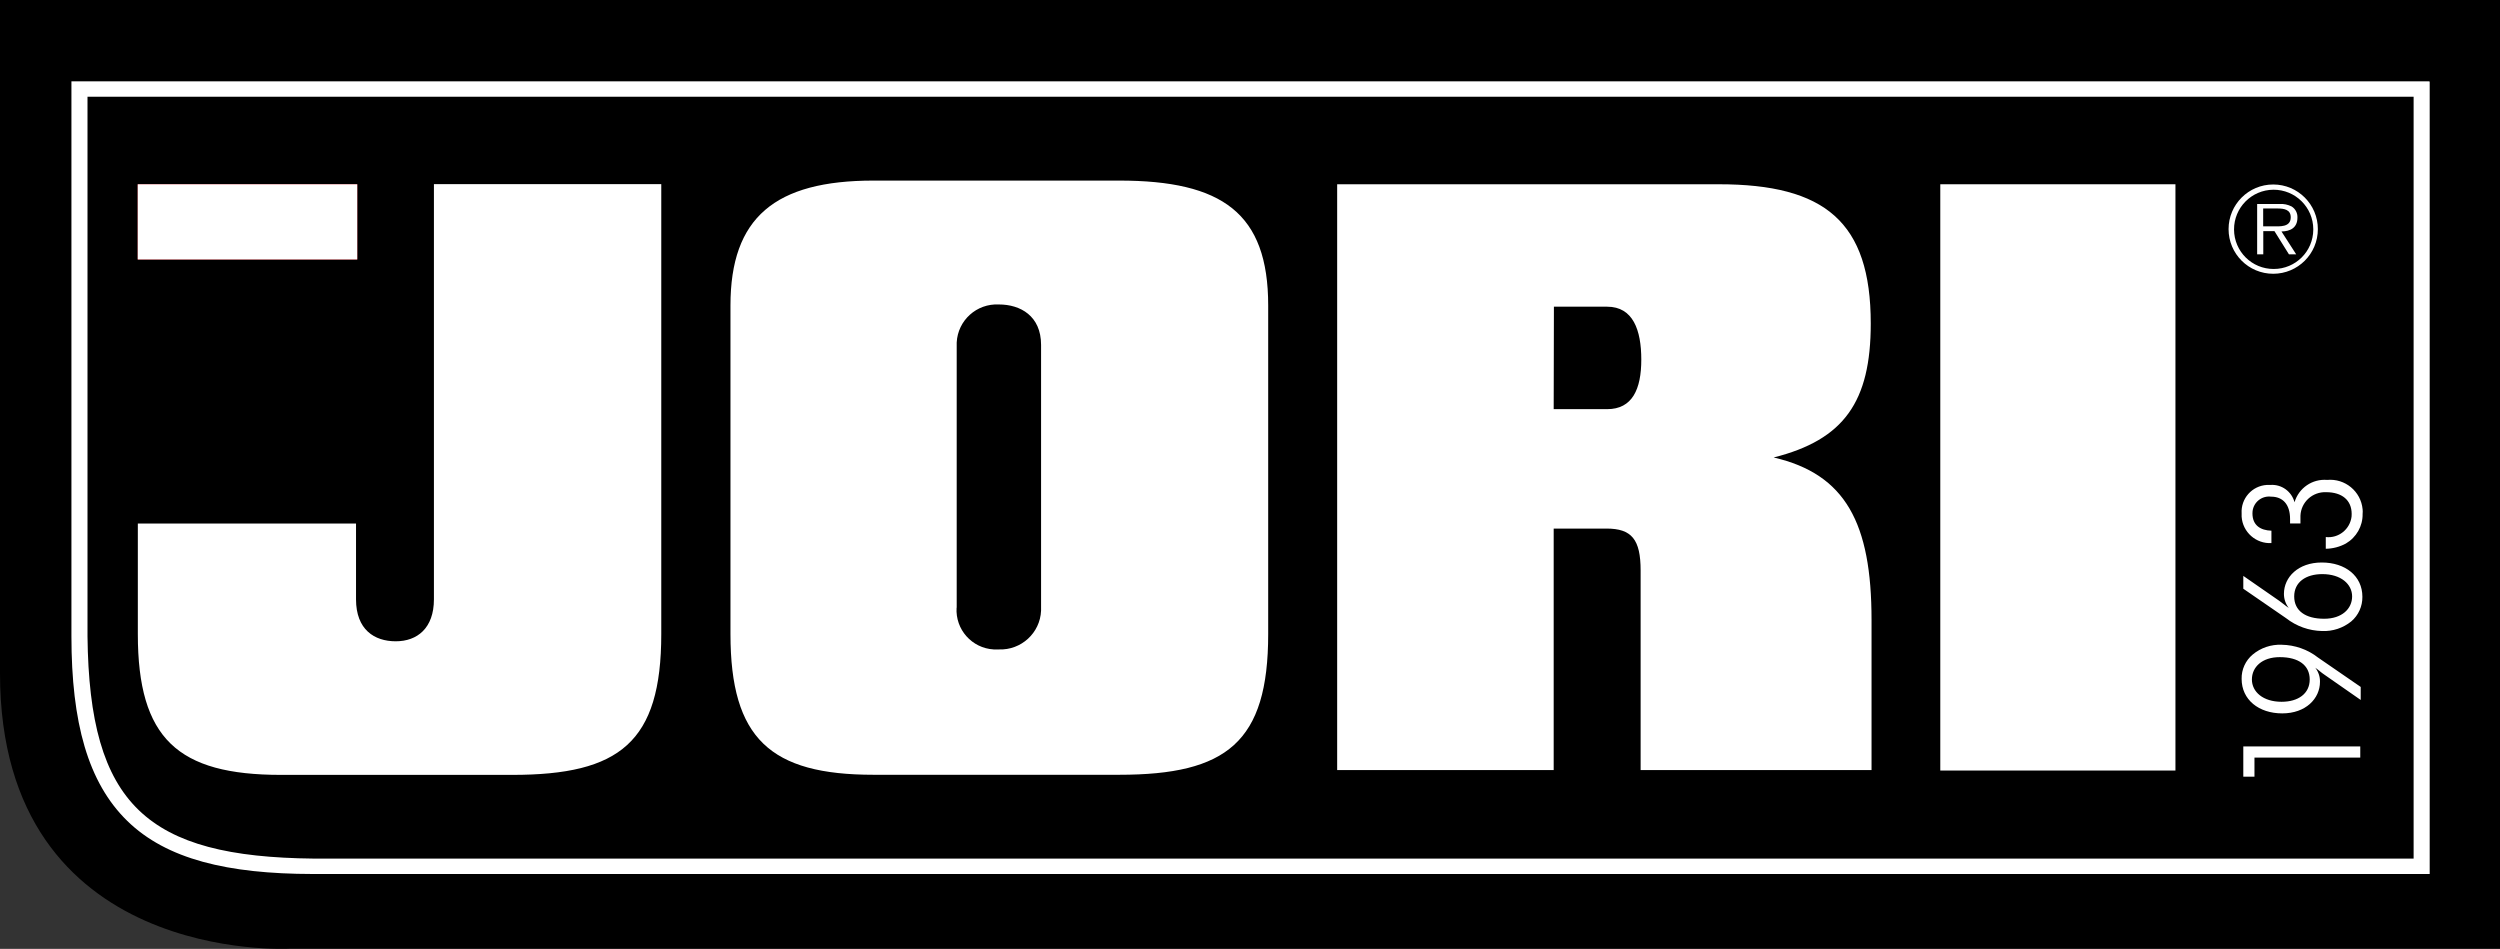 <?xml version="1.0" encoding="UTF-8"?>
<svg id="Ebene_1" xmlns="http://www.w3.org/2000/svg" viewBox="0 0 224 85.02">
  <rect x="0" y="0" width="224" height="85.02" fill="#333333" stroke="none"/>
  <defs>
    <style>
      .cls-1 {
        fill: #fff;
      }

      .cls-2 {
        fill: #e20613;
      }
    </style>
  </defs>
  <path d="M224,0v85H26S0,86.54,0,60.33V0h224Z"/>
  <rect class="cls-2" x="12.34" y="16.51" width="19.67" height="6.74"/>
  <path class="cls-1" d="M59.25,56.81c0,9.7-3.72,12.62-13.35,12.62h-20.73c-9.24,0-12.82-3.25-12.82-12.62v-9.9h19.55v6.79c0,2.71,1.64,3.76,3.56,3.76s3.42-1.17,3.42-3.76V16.5h20.37v40.31"/>
  <path class="cls-1" d="M65.45,56.81v-29.44c0-7.89,4-11.19,12.82-11.19h22c9.24,0,13.36,2.91,13.36,11.19v29.44c0,9.7-3.72,12.61-13.36,12.61h-22c-9.23,0-12.82-3.23-12.82-12.61M85.71,54.45c-.12,1.95,1.37,3.63,3.33,3.74.15,0,.3,0,.45,0,2.01.08,3.71-1.48,3.79-3.48,0-.15,0-.3,0-.46v-23.35c0-2.59-1.85-3.62-3.78-3.62-1.99-.1-3.68,1.42-3.78,3.41,0,.13,0,.27,0,.4v23.36Z"/>
  <path class="cls-1" d="M147,51.12c0-2.79-.8-3.76-3.06-3.76h-4.73v21.64h-19.4V16.51h34.19c9.5,0,13.62,3.36,13.62,12.48,0,7-2.39,10.41-8.7,12,6.44,1.49,8.77,5.88,8.77,14.55v13.46h-20.69v-17.88M139.21,36.66h4.79c2.26,0,3.06-1.79,3.06-4.44s-.74-4.74-3.06-4.74h-4.77l-.02,9.18Z"/>
  <rect class="cls-1" x="173.85" y="16.51" width="21.07" height="52.53"/>
  <path class="cls-1" d="M28.11,76.93c-14.94-.15-20.11-4.79-20.27-19.93V8.67h208.42v68.26H28.11M217.64,7.29H6.4v49.71c0,7.74,1.48,13.11,5,16.55s9,4.75,16.61,4.76h189.69V7.31l-.06-.02Z"/>
  <rect class="cls-1" x="12.34" y="16.51" width="19.67" height="6.74"/>
  <path class="cls-1" d="M202,67.88v1.71h-1v-2.71h10.48v1h-9.48Z"/>
  <path class="cls-1" d="M211.51,62.71l-3.23-2.25c-.28-.18-.55-.44-.83-.63.28.36.43.8.42,1.26,0,1.5-1.27,2.83-3.38,2.83s-3.64-1.23-3.64-3.09c-.02-.84.35-1.65,1-2.19.72-.6,1.65-.91,2.59-.87,1.18.02,2.33.42,3.26,1.15l3.82,2.63v1.16ZM204.26,58.88c-1.58,0-2.49.89-2.49,2s1,2,2.66,2c1.49,0,2.52-.73,2.52-2s-1-2-2.67-2h-.02Z"/>
  <path class="cls-1" d="M201,51.6l3.23,2.24c.29.2.55.44.84.63-.28-.36-.43-.8-.43-1.26,0-1.5,1.28-2.81,3.39-2.81s3.64,1.21,3.64,3.07c.01.85-.35,1.66-1,2.21-.73.59-1.66.9-2.6.86-1.18-.02-2.32-.43-3.25-1.16l-3.82-2.63v-1.15ZM208.25,55.44c1.59,0,2.5-.9,2.5-2s-1-2-2.67-2c-1.48,0-2.52.72-2.52,2s1,2,2.68,2h.01Z"/>
  <path class="cls-1" d="M203.53,48.66c-1.39.08-2.59-.98-2.68-2.37,0-.1,0-.19,0-.29-.08-1.33.93-2.47,2.26-2.55.11,0,.21,0,.32,0,1-.07,1.9.58,2.16,1.55.38-1.28,1.6-2.11,2.92-2,1.61-.15,3.03,1.03,3.18,2.63.01.14.02.28,0,.42.02,1.09-.56,2.1-1.5,2.65-.55.3-1.17.46-1.8.47v-1.05c1.14.13,2.17-.69,2.31-1.83,0-.08.01-.16.01-.24,0-1.23-.86-1.95-2.29-1.95-1.22-.05-2.25.89-2.3,2.11,0,.09,0,.17,0,.26v.43h-.93v-.4c0-1.33-.67-2-1.7-2-.82-.1-1.56.48-1.66,1.3,0,.07-.01.13-.01.2,0,1.07.72,1.52,1.7,1.55v1.11Z"/>
  <path class="cls-1" d="M203.63,20.28c.63,0,1.62.1,1.62-.81,0-.7-.61-.79-1.18-.79h-1.29v1.6h.85M205.74,22.79h-.65l-1.3-2.08h-1v2.08h-.55v-4.51h2c.38-.03.75.05,1.09.22.34.21.54.6.52,1,0,.9-.63,1.23-1.43,1.24l1.32,2.05ZM207.27,20.53c-.01-1.96-1.61-3.54-3.57-3.53-1.96.01-3.54,1.61-3.53,3.57.01,1.96,1.6,3.54,3.56,3.53,1.95,0,3.53-1.57,3.54-3.52,0-.02,0-.03,0-.05M199.68,20.53c0-2.21,1.79-4,4-4s4,1.79,4,4-1.79,4-4,4-4-1.79-4-4"/>
</svg>